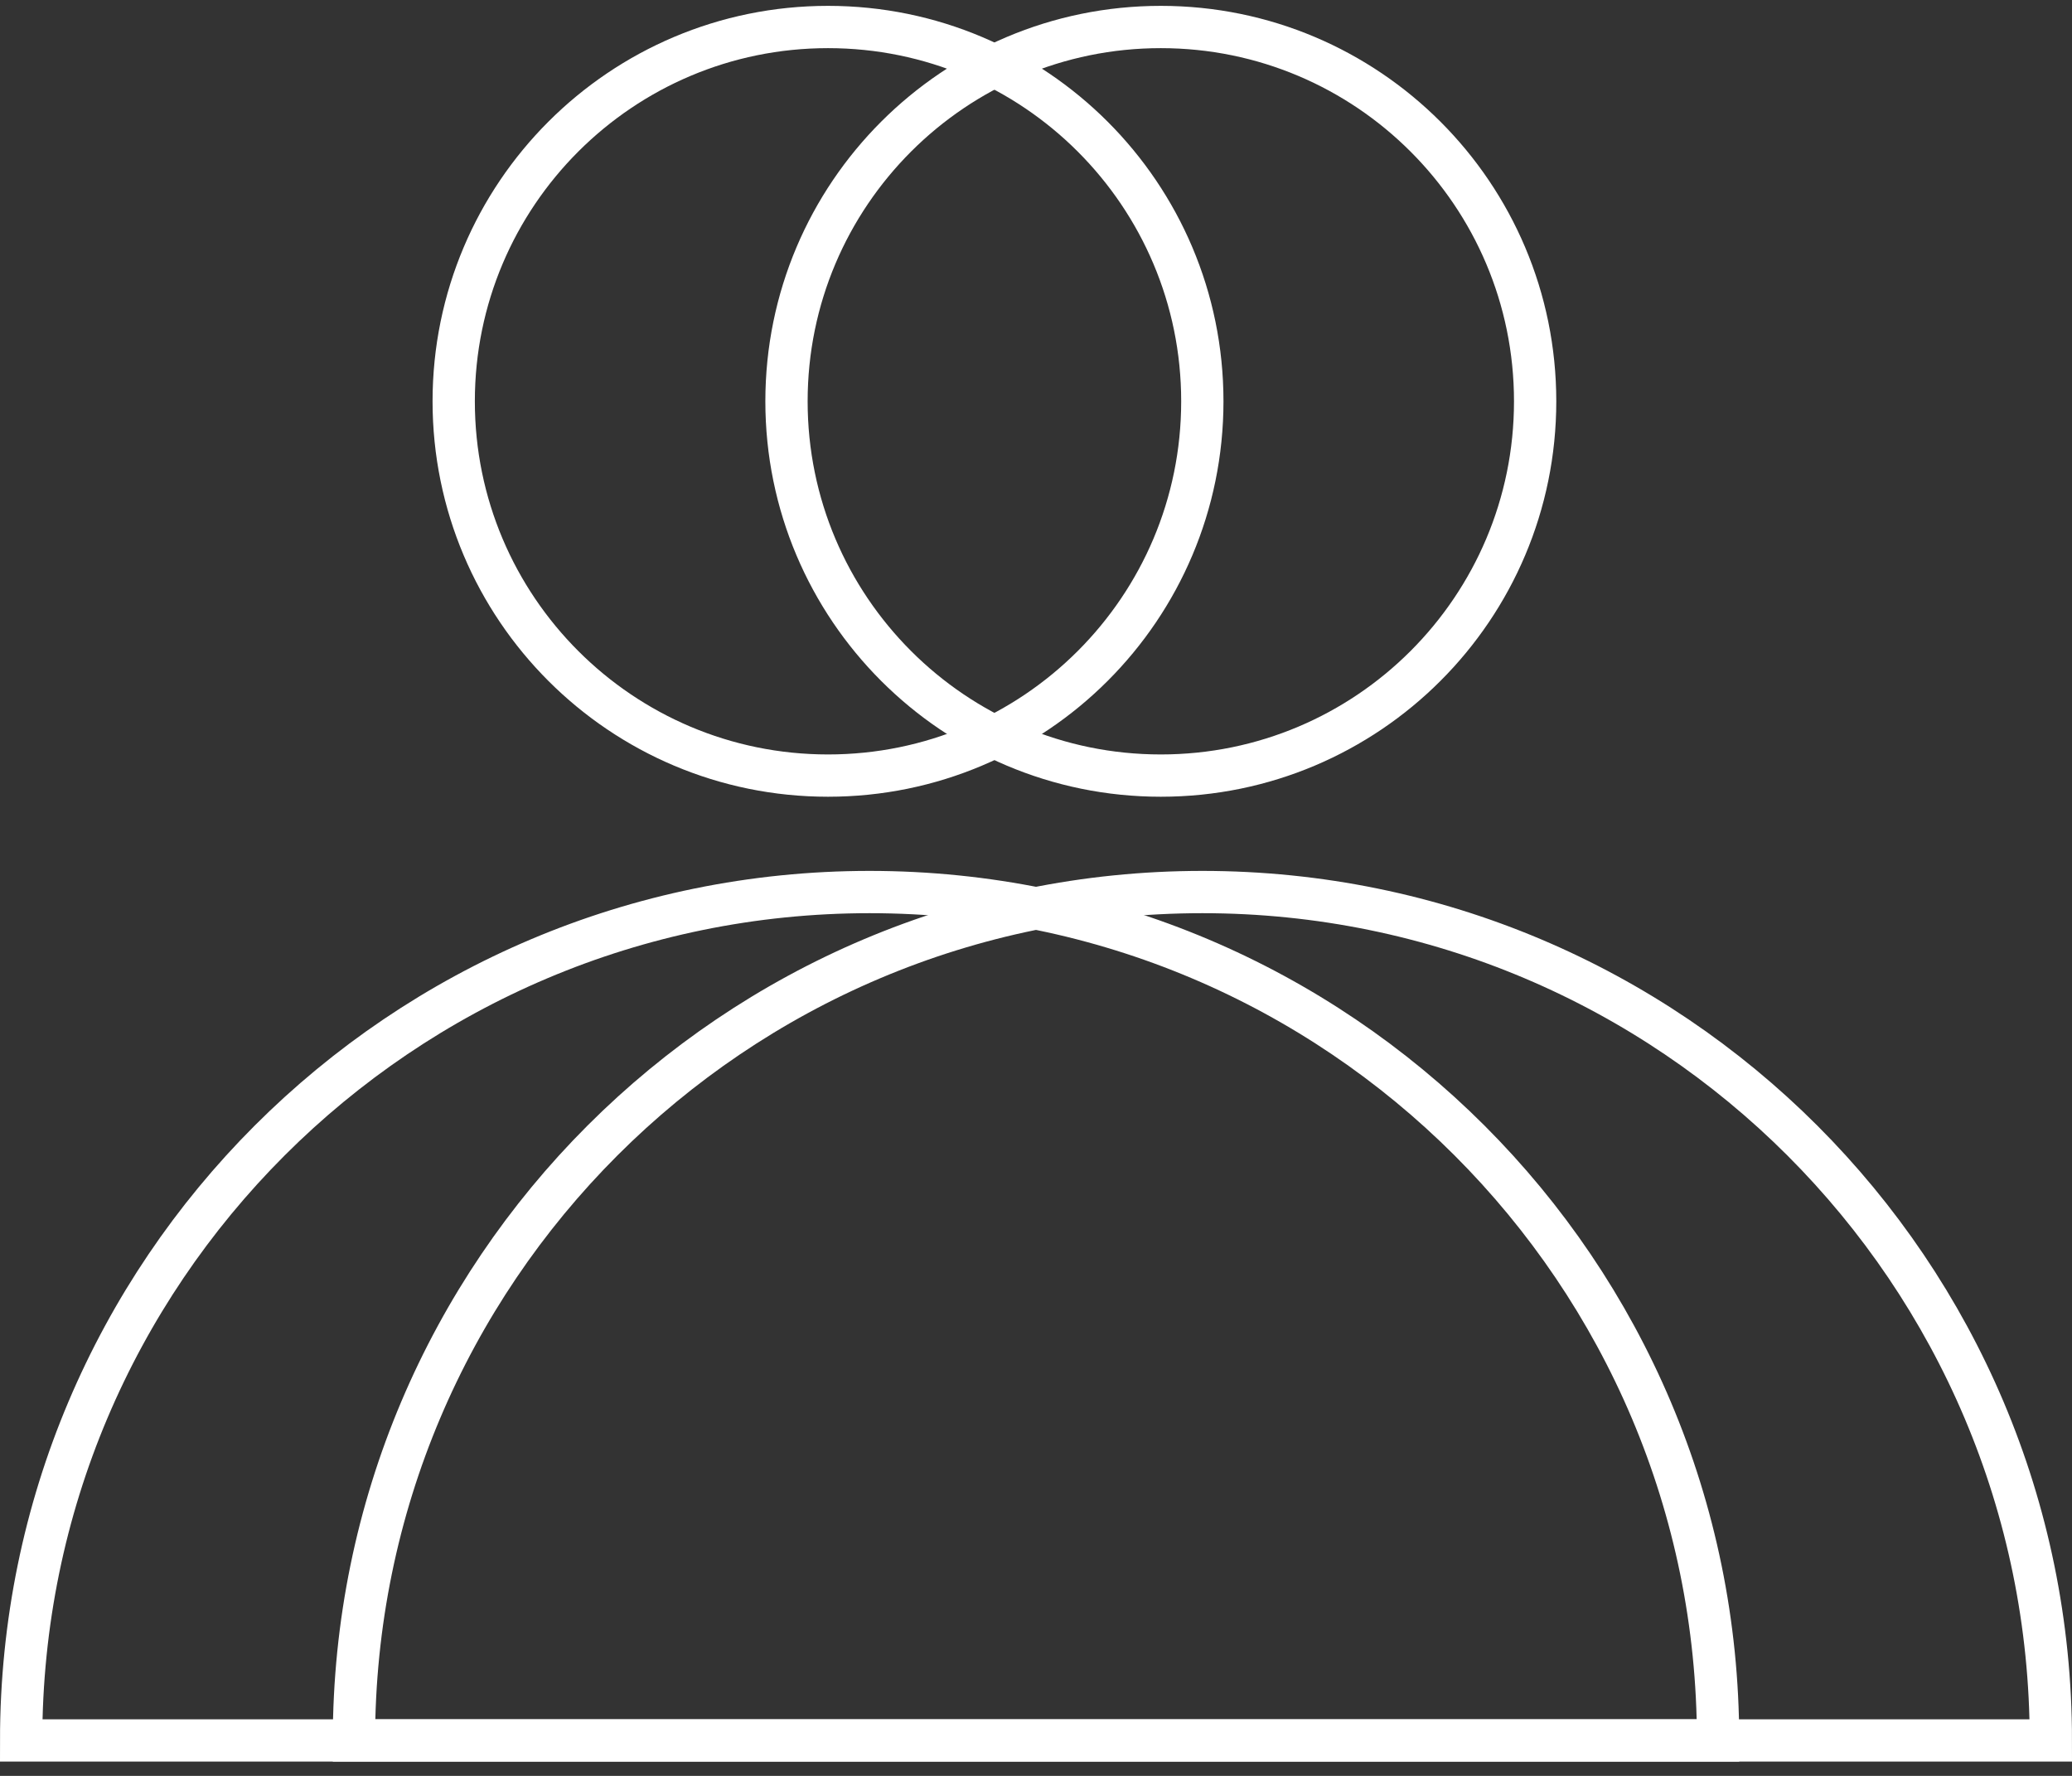 <svg width="98" height="84" viewBox="0 0 98 84" fill="none" xmlns="http://www.w3.org/2000/svg">
<rect x="0" y="0" width="98" height="84" fill="#333333" stroke="none"/>
<path d="M56.867 18.982C56.867 28.759 48.941 36.686 39.163 36.686C29.385 36.686 21.459 28.759 21.459 18.982C21.459 9.204 29.385 1.277 39.163 1.277C48.941 1.277 56.867 9.204 56.867 18.982Z" stroke="white" stroke-width="2"/>
<path d="M81.26 82.324C81.26 82.324 63.293 82.324 41.13 82.324C18.967 82.324 1 82.324 1 82.324C1 60.161 18.967 42.194 41.13 42.194C63.293 42.194 81.26 60.161 81.26 82.324Z" stroke="white" stroke-width="2"/>
<path d="M72.608 18.982C72.608 28.759 64.681 36.686 54.903 36.686C45.125 36.686 37.199 28.759 37.199 18.982C37.199 9.204 45.125 1.277 54.903 1.277C64.681 1.277 72.608 9.204 72.608 18.982Z" stroke="white" stroke-width="2"/>
<path d="M97 82.324C97 82.324 79.033 82.324 56.87 82.324C34.707 82.324 16.74 82.324 16.74 82.324C16.74 60.161 34.707 42.194 56.87 42.194C79.033 42.194 97 60.161 97 82.324Z" stroke="white" stroke-width="2"/>
</svg>
